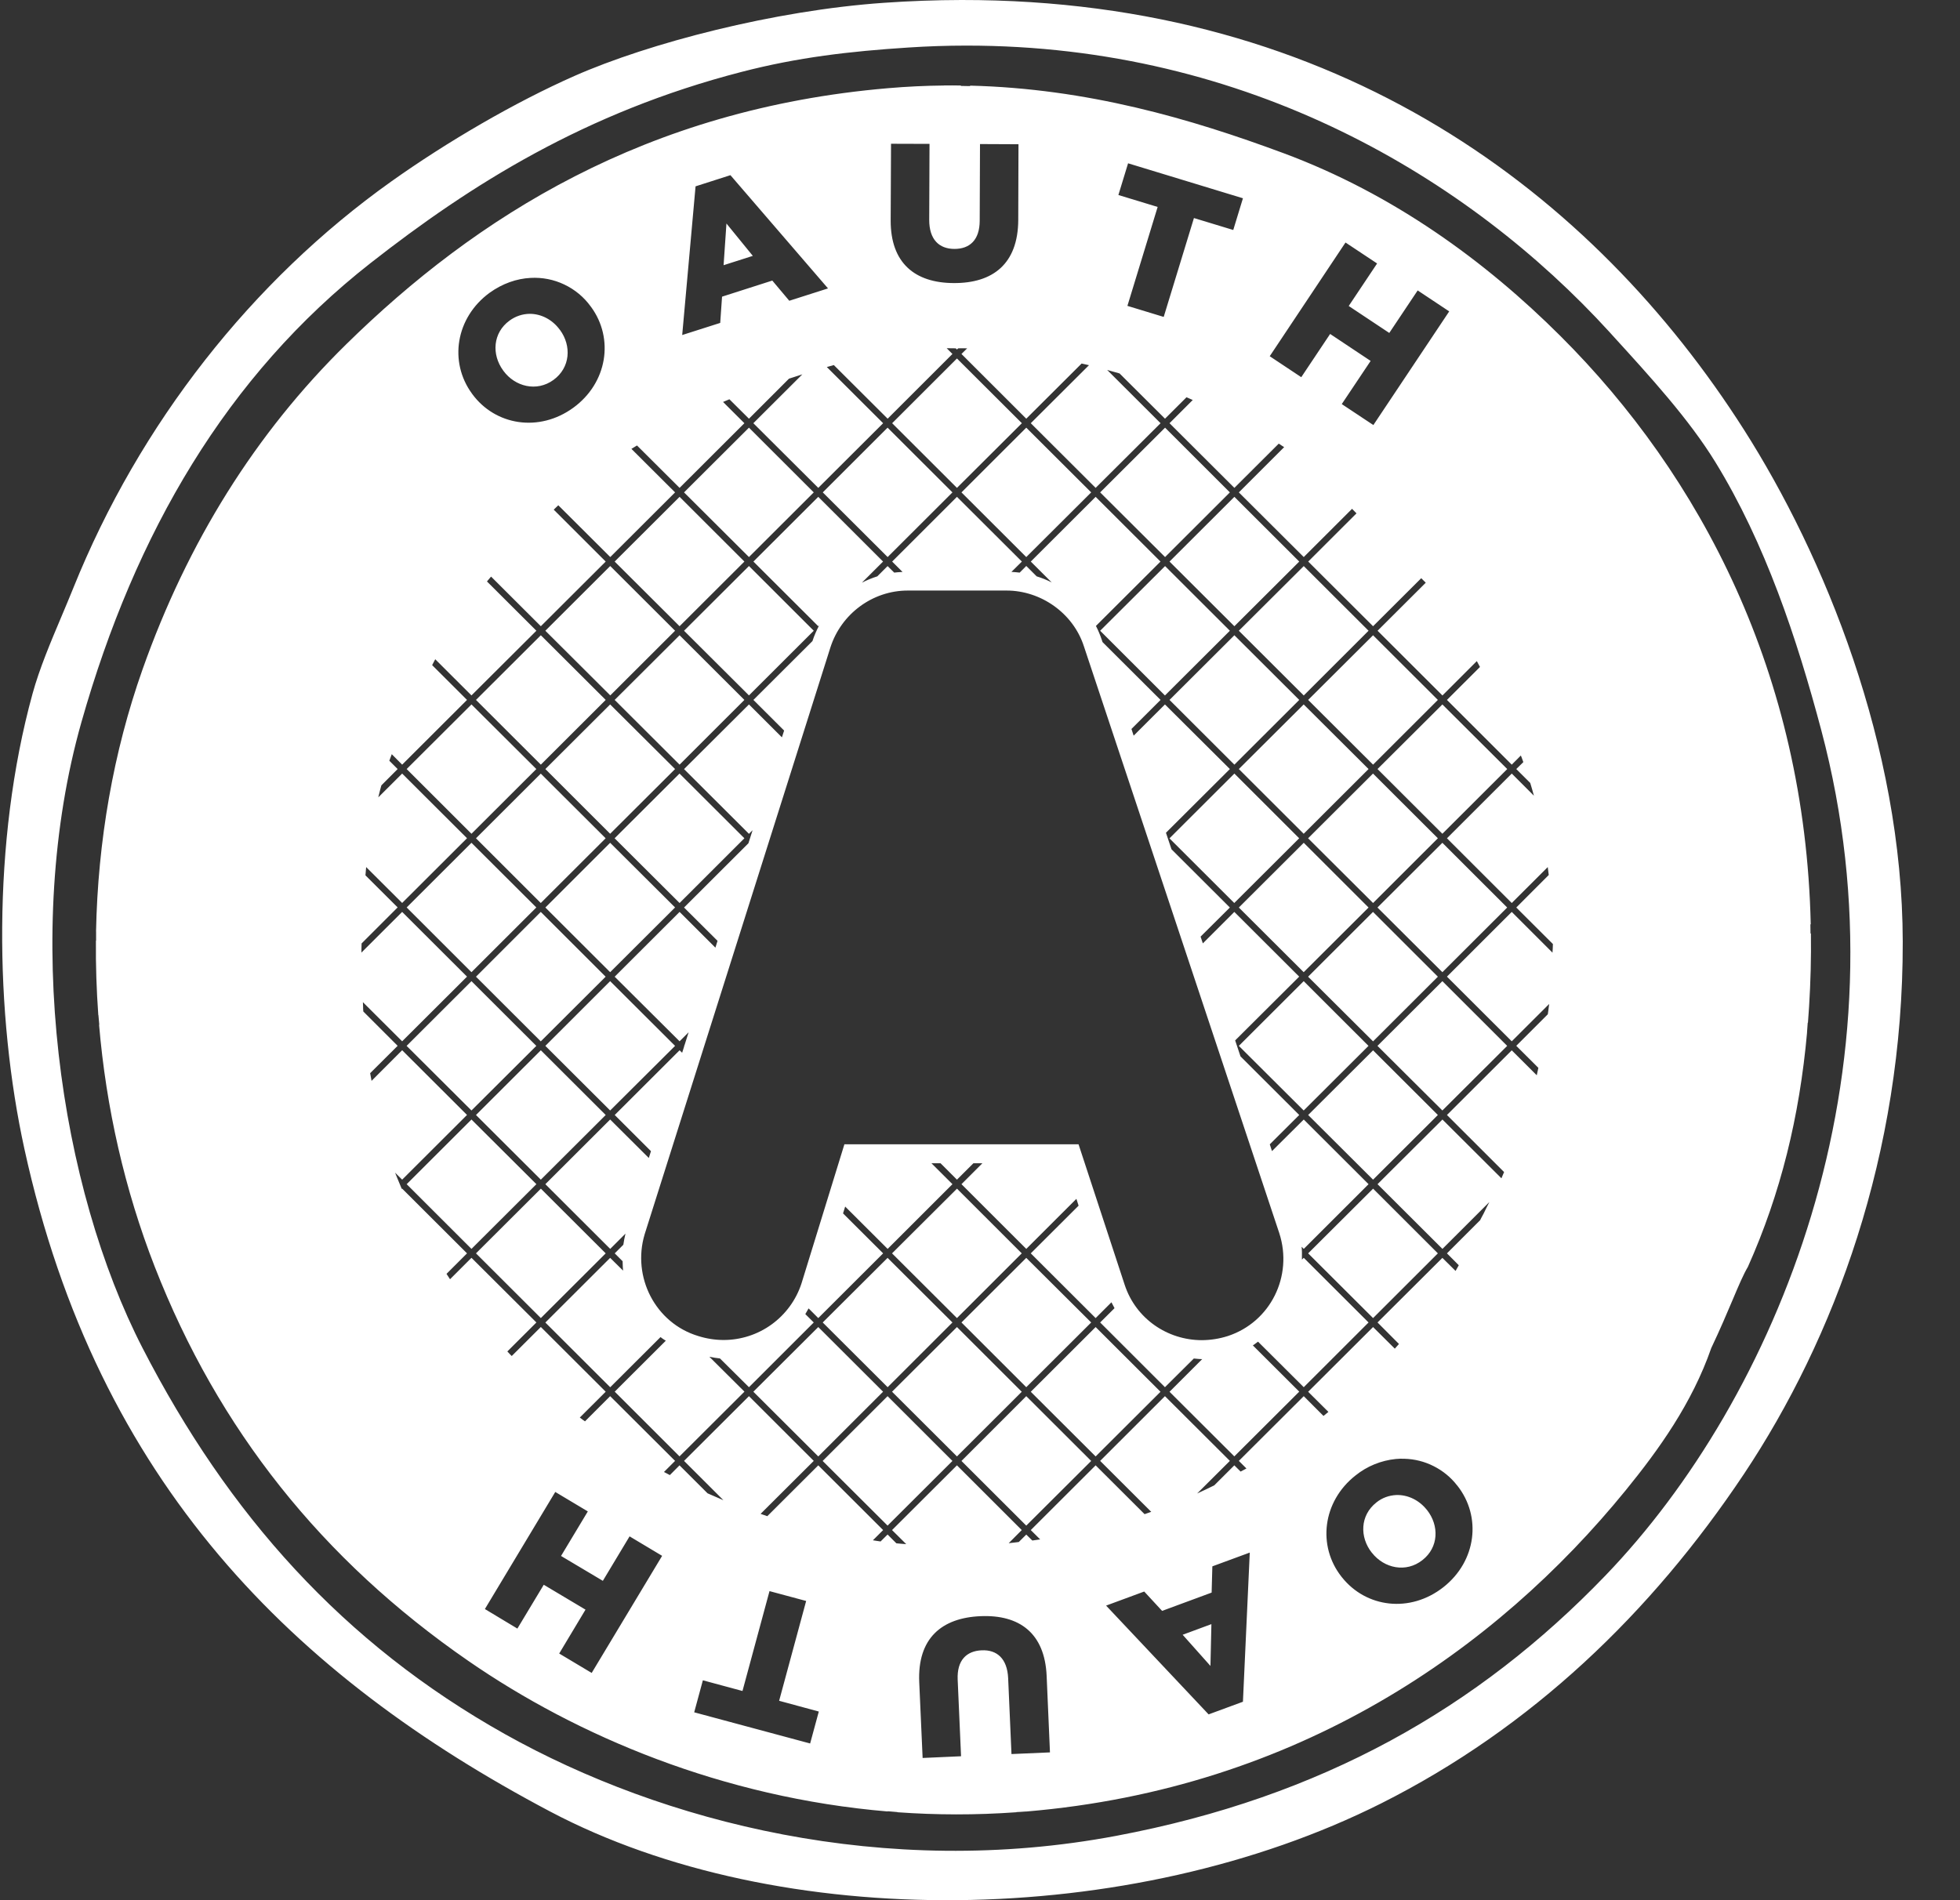 <svg width="33" height="32" viewBox="0 0 33 32" fill="none" xmlns="http://www.w3.org/2000/svg">
<rect x="0" y="0" width="33" height="32" fill="#333333" stroke="none"/>
<path fill-rule="evenodd" clip-rule="evenodd" d="M14.886 0.047C15.319 0.017 15.753 0.001 16.187 1.36735e-05C22.554 -0.008 26.842 3.28 29.361 7.234C30.708 9.347 32.031 12.558 32.036 15.858C32.043 19.443 30.879 22.547 29.361 24.825C27.8 27.165 25.782 29.099 23.256 30.369C19.03 32.491 13.127 32.549 9.261 30.506C4.954 28.23 1.643 24.982 0.411 19.349C-0.082 17.095 -0.139 14.181 0.548 11.682C0.665 11.257 0.853 10.813 1.035 10.382C1.103 10.22 1.171 10.06 1.234 9.903C2.349 7.133 4.245 4.724 6.585 3.058C7.525 2.389 8.667 1.723 9.672 1.279C10.925 0.726 13.032 0.175 14.886 0.047ZM27.098 5.591C24.741 3.009 21.023 0.763 16.264 0.768H16.264C15.942 0.768 15.62 0.779 15.298 0.8C14.304 0.864 13.43 0.966 12.485 1.211C9.853 1.891 7.922 3.112 6.242 4.428C3.82 6.325 2.276 8.973 1.371 12.161C0.365 15.71 1.011 20.003 2.401 22.703C3.841 25.502 5.775 27.675 8.505 29.205C11.163 30.694 14.9 31.65 18.796 30.916C22.258 30.264 24.887 28.76 27.028 26.535C29.894 23.559 32.197 18.078 30.665 12.299C30.255 10.754 29.719 9.144 28.881 7.782C28.438 7.061 27.792 6.352 27.141 5.639L27.098 5.591ZM14.954 1.485C15.268 1.458 15.582 1.443 15.897 1.44L15.897 1.439C15.99 1.438 16.082 1.438 16.174 1.44L16.181 1.447C16.215 1.447 16.248 1.448 16.282 1.449C16.3 1.45 16.318 1.45 16.337 1.45L16.329 1.442C18.307 1.491 20.041 1.997 21.609 2.579C23.461 3.267 25.012 4.401 26.273 5.659C28.629 8.009 30.393 11.347 30.487 15.569L30.481 15.563C30.482 15.615 30.483 15.665 30.483 15.717L30.49 15.724C30.495 16.126 30.485 16.535 30.459 16.953C30.453 17.043 30.447 17.132 30.44 17.221L30.436 17.224L30.424 17.39L30.425 17.387C30.298 18.803 29.981 20.1 29.429 21.334C29.353 21.462 29.274 21.648 29.171 21.892C29.077 22.114 28.963 22.384 28.812 22.702C28.488 23.633 27.931 24.41 27.371 25.098C25.182 27.787 21.846 30.121 17.287 30.506C17.283 30.506 17.279 30.506 17.275 30.507L17.276 30.506C17.242 30.509 17.209 30.511 17.176 30.513C17.156 30.514 17.136 30.515 17.115 30.516L17.112 30.519C16.43 30.568 15.762 30.566 15.111 30.519L15.108 30.516C15.078 30.514 15.047 30.511 15.016 30.508C14.992 30.506 14.967 30.504 14.943 30.502L14.947 30.506C12.164 30.272 9.714 29.234 7.889 27.973C5.418 26.267 3.672 24.064 2.606 21.334C2.099 20.035 1.786 18.651 1.668 17.256L1.672 17.26C1.667 17.205 1.662 17.15 1.657 17.095L1.655 17.093C1.625 16.676 1.611 16.259 1.615 15.842L1.618 15.839C1.618 15.822 1.618 15.805 1.618 15.788C1.617 15.755 1.617 15.721 1.618 15.688H1.618L1.617 15.688C1.647 14.167 1.908 12.664 2.4 11.273C3.158 9.129 4.305 7.294 5.83 5.797C8.008 3.658 10.874 1.832 14.954 1.485ZM14.996 3.712L15.002 2.421L15.65 2.423L15.645 3.701C15.644 4.033 15.811 4.191 16.068 4.192C16.326 4.193 16.493 4.043 16.495 3.721L16.5 2.426L17.148 2.429L17.144 3.703C17.141 4.446 16.714 4.77 16.059 4.767C15.404 4.765 14.994 4.43 14.996 3.712ZM18.83 3.284L18.993 2.751L18.993 2.75L20.927 3.339L20.764 3.873L20.102 3.672L19.593 5.337L18.982 5.151L19.491 3.485L18.83 3.284ZM11.711 3.138L12.298 2.95L13.941 4.857L13.289 5.065L13.003 4.725L12.157 4.996L12.126 5.438L11.486 5.642L11.711 3.138ZM12.675 4.309L12.231 3.764L12.183 4.466L12.675 4.309ZM21.378 5.999L22.654 4.084L23.186 4.437L22.708 5.153L23.391 5.607L23.869 4.891L24.4 5.244L23.123 7.158L22.591 6.805L23.077 6.078L22.395 5.624L21.909 6.352L21.378 5.999ZM8.244 4.93C8.46 4.775 8.698 4.692 8.933 4.68C9.129 4.669 9.325 4.707 9.502 4.792C9.679 4.876 9.833 5.004 9.947 5.163L9.952 5.169C10.342 5.702 10.227 6.448 9.652 6.867C9.078 7.284 8.34 7.167 7.95 6.634L7.946 6.628C7.556 6.095 7.671 5.349 8.244 4.93ZM9.425 5.553C9.302 5.384 9.114 5.285 8.92 5.285C8.797 5.286 8.678 5.326 8.579 5.399C8.297 5.604 8.275 5.97 8.471 6.238L8.475 6.244C8.671 6.512 9.036 6.604 9.319 6.398C9.603 6.191 9.625 5.825 9.429 5.557L9.425 5.553ZM16.036 5.961L15.939 5.864C15.99 5.864 16.041 5.865 16.091 5.866L16.112 5.886L16.133 5.866C16.15 5.866 16.167 5.866 16.184 5.865C16.217 5.865 16.251 5.865 16.284 5.866L16.188 5.961L17.279 7.051L18.211 6.122L18.335 6.15L17.355 7.127L18.447 8.216L19.54 7.127L18.641 6.23L18.658 6.235C18.722 6.252 18.787 6.27 18.85 6.289L19.615 7.051L19.977 6.69L20.082 6.736L19.691 7.127L20.783 8.216L21.53 7.471C21.547 7.482 21.563 7.493 21.579 7.503C21.593 7.512 21.607 7.521 21.621 7.53L20.858 8.292L21.951 9.381L22.764 8.569L22.839 8.645L22.026 9.457L23.118 10.546L23.929 9.737L24.005 9.813L23.194 10.622L24.286 11.712L24.865 11.133L24.918 11.232L24.362 11.787L25.453 12.877L25.606 12.723C25.609 12.731 25.612 12.739 25.616 12.747C25.627 12.776 25.638 12.805 25.648 12.834L25.529 12.951L25.764 13.185C25.786 13.257 25.807 13.328 25.826 13.4L25.453 13.027L24.362 14.117L25.453 15.207L26.059 14.602L26.076 14.735L25.529 15.283L26.146 15.898C26.146 15.923 26.144 15.949 26.143 15.974C26.141 15.997 26.14 16.02 26.139 16.043L25.453 15.357L24.362 16.447L25.453 17.536L26.083 16.907C26.079 16.946 26.073 16.985 26.068 17.024C26.065 17.043 26.063 17.062 26.06 17.081L25.529 17.612L25.901 17.983C25.897 18.003 25.892 18.023 25.888 18.043C25.884 18.064 25.879 18.086 25.874 18.108L25.453 17.688L24.362 18.777L25.324 19.738C25.309 19.773 25.294 19.808 25.279 19.843L24.286 18.853L23.193 19.942L24.286 21.032L25.076 20.243C25.059 20.275 25.043 20.307 25.027 20.339C24.996 20.404 24.965 20.468 24.93 20.529L24.922 20.547L24.362 21.107L24.561 21.307C24.551 21.324 24.541 21.341 24.532 21.359C24.524 21.373 24.516 21.389 24.507 21.403L24.285 21.183L23.193 22.271L23.554 22.633C23.531 22.659 23.508 22.686 23.484 22.712L23.118 22.348L22.025 23.438L22.366 23.777L22.283 23.845L21.951 23.512L20.858 24.602L20.986 24.73C20.974 24.736 20.962 24.743 20.95 24.749C20.929 24.76 20.908 24.771 20.888 24.782L20.782 24.677L20.444 25.014C20.349 25.061 20.253 25.107 20.156 25.151L20.707 24.602L19.614 23.512L18.523 24.602L19.383 25.46L19.271 25.499L18.447 24.677L17.355 25.767L17.513 25.924C17.469 25.931 17.425 25.937 17.381 25.943L17.279 25.843L17.153 25.968C17.137 25.97 17.121 25.972 17.105 25.974C17.064 25.979 17.024 25.984 16.983 25.988L17.203 25.767L16.112 24.677L15.019 25.767L15.258 26.004C15.203 26 15.147 25.996 15.092 25.99L14.944 25.842L14.826 25.959C14.804 25.956 14.781 25.953 14.759 25.949C14.739 25.945 14.718 25.942 14.697 25.939L14.869 25.767L13.777 24.677L12.919 25.533C12.9 25.527 12.882 25.52 12.863 25.514C12.844 25.507 12.825 25.5 12.806 25.494L13.701 24.602L12.61 23.512L11.517 24.602L12.18 25.264C12.111 25.235 12.044 25.206 11.977 25.176C11.956 25.167 11.934 25.158 11.913 25.148L11.441 24.677L11.278 24.841C11.259 24.831 11.241 24.821 11.222 24.811C11.207 24.804 11.193 24.797 11.179 24.789L11.366 24.602L10.273 23.512L9.849 23.936C9.836 23.926 9.821 23.916 9.807 23.906C9.792 23.895 9.776 23.884 9.762 23.872L10.198 23.437L9.106 22.347L8.616 22.836C8.606 22.826 8.597 22.817 8.587 22.807C8.572 22.791 8.557 22.775 8.542 22.759L9.031 22.271L7.938 21.182L7.577 21.543C7.56 21.518 7.544 21.493 7.528 21.468C7.524 21.462 7.521 21.457 7.518 21.452L7.863 21.107L6.771 20.017L6.765 20.023C6.728 19.937 6.708 19.886 6.687 19.835C6.676 19.808 6.665 19.781 6.652 19.748L6.771 19.866L7.863 18.776L6.771 17.686L6.256 18.202C6.253 18.188 6.25 18.174 6.248 18.16C6.242 18.131 6.237 18.103 6.232 18.073L6.695 17.612L6.117 17.034C6.114 17.004 6.113 16.975 6.113 16.945C6.112 16.922 6.111 16.899 6.11 16.877L6.771 17.536L7.863 16.447L6.771 15.357L6.085 16.042C6.085 16.016 6.085 15.99 6.086 15.965C6.087 15.939 6.088 15.914 6.088 15.888L6.695 15.281L6.153 14.741C6.155 14.721 6.156 14.702 6.158 14.683C6.16 14.656 6.162 14.629 6.165 14.602L6.771 15.206L7.863 14.116L6.771 13.027L6.369 13.428C6.372 13.417 6.374 13.406 6.377 13.395C6.391 13.338 6.405 13.281 6.421 13.226L6.695 12.951L6.555 12.811C6.568 12.775 6.581 12.738 6.596 12.701L6.771 12.877L7.863 11.787L7.276 11.201C7.286 11.184 7.294 11.167 7.303 11.149C7.311 11.133 7.32 11.118 7.328 11.102L7.938 11.711L9.031 10.622L8.199 9.792C8.211 9.778 8.223 9.763 8.235 9.749C8.246 9.736 8.257 9.723 8.268 9.71L9.106 10.546L10.198 9.457L9.323 8.583C9.334 8.573 9.344 8.563 9.354 8.553C9.369 8.538 9.384 8.523 9.4 8.509L10.275 9.381L11.366 8.292L10.631 7.559C10.662 7.539 10.694 7.52 10.725 7.502L11.442 8.216L12.533 7.127L12.174 6.769C12.185 6.764 12.197 6.759 12.207 6.755C12.232 6.744 12.256 6.734 12.281 6.724L12.61 7.051L13.284 6.377L13.509 6.304L12.684 7.127L13.777 8.216L14.869 7.127L13.921 6.181L14.039 6.148L14.945 7.051L16.036 5.961ZM17.205 7.127L16.112 6.037L15.021 7.127L16.112 8.216L17.205 7.127ZM13.701 8.292L12.61 7.202L11.517 8.292L12.61 9.381L13.701 8.292ZM16.036 8.292L14.944 7.202L13.853 8.292L14.945 9.381L16.036 8.292ZM18.372 8.292L17.279 7.202L16.188 8.292L17.279 9.381L18.372 8.292ZM20.707 8.292L19.616 7.202L18.523 8.292L19.616 9.381L20.707 8.292ZM12.533 9.457L11.442 8.367L10.349 9.457L11.442 10.546L12.533 9.457ZM14.868 9.457L13.777 8.367L12.685 9.457L13.777 10.546L13.792 10.531C13.748 10.616 13.709 10.703 13.679 10.796L12.685 11.787L13.202 12.303L13.165 12.417L12.61 11.863L11.517 12.952L12.61 14.042L12.671 13.981L12.601 14.201L11.517 15.283L12.081 15.844L12.045 15.959L11.442 15.357L10.349 16.448L11.442 17.536L11.594 17.384L11.524 17.605L11.517 17.612L11.521 17.616L11.485 17.729L11.442 17.687L10.35 18.777L10.96 19.386L10.924 19.501L10.273 18.853L9.182 19.942L10.274 21.032L10.531 20.775C10.516 20.837 10.504 20.899 10.495 20.962L10.35 21.107L10.483 21.24C10.483 21.252 10.484 21.263 10.484 21.275C10.485 21.317 10.486 21.358 10.491 21.398L10.273 21.183L9.182 22.272L10.274 23.362L11.121 22.517C11.139 22.532 11.159 22.545 11.178 22.558C11.189 22.564 11.2 22.571 11.21 22.578L10.35 23.436L11.441 24.526L12.534 23.436L11.944 22.849C12.003 22.861 12.062 22.87 12.122 22.877L12.61 23.361L13.701 22.271L13.559 22.13C13.578 22.098 13.596 22.066 13.614 22.034L13.777 22.197L14.869 21.107L14.194 20.434L14.23 20.319L14.945 21.032L16.036 19.942L15.683 19.59H15.836L16.112 19.866L16.389 19.59H16.54L16.188 19.942L17.279 21.032L18.123 20.189L18.16 20.304L17.355 21.107L18.447 22.197L18.713 21.931C18.73 21.964 18.747 21.997 18.765 22.03L18.523 22.271L19.614 23.361L20.1 22.878C20.116 22.879 20.131 22.88 20.145 22.882C20.175 22.885 20.205 22.888 20.236 22.888L20.242 22.887L19.691 23.438L20.782 24.526L21.875 23.436L21.094 22.657C21.112 22.646 21.129 22.633 21.146 22.62C21.157 22.611 21.169 22.602 21.181 22.594L21.951 23.361L23.042 22.271L21.951 21.182L21.92 21.213C21.92 21.202 21.92 21.191 21.92 21.18C21.921 21.119 21.922 21.058 21.915 20.996L21.951 21.032L23.042 19.942L21.951 18.853L21.416 19.385L21.379 19.271L21.875 18.777L20.886 17.79L20.796 17.521L21.874 16.447L20.782 15.357L20.252 15.887L20.214 15.773L20.707 15.283L19.724 14.302L19.631 14.024L20.707 12.951L19.614 11.863L19.087 12.389L19.05 12.276L19.54 11.787L18.563 10.813L18.553 10.783C18.525 10.699 18.492 10.618 18.452 10.541L19.539 9.457L18.447 8.367L17.355 9.457L17.707 9.808C17.626 9.767 17.542 9.733 17.454 9.706L17.279 9.531L17.168 9.643C17.122 9.637 17.076 9.634 17.029 9.631L17.205 9.457L16.112 8.367L15.021 9.457L15.196 9.632C15.19 9.632 15.183 9.633 15.176 9.633C15.136 9.635 15.096 9.638 15.056 9.643L14.944 9.533L14.771 9.706C14.682 9.734 14.595 9.77 14.512 9.812L14.868 9.457ZM21.875 9.457L20.783 8.367L19.691 9.457L20.783 10.546L21.875 9.457ZM11.366 10.622L10.274 9.532L9.182 10.622L10.275 11.711L11.366 10.622ZM13.701 10.622L12.61 9.532L11.517 10.622L12.61 11.711L13.701 10.622ZM20.707 10.622L19.616 9.533L18.523 10.622L19.614 11.712L20.707 10.622ZM23.042 10.622L21.951 9.533L20.858 10.622L21.951 11.712L23.042 10.622ZM13.982 10.901C14.162 10.342 14.687 9.945 15.284 9.945L15.283 9.945H16.947C17.525 9.945 18.068 10.325 18.249 10.883L21.539 20.767C21.773 21.488 21.393 22.264 20.671 22.5C20.53 22.545 20.383 22.568 20.236 22.569C19.658 22.569 19.123 22.21 18.935 21.634L18.159 19.27H14.217L13.494 21.615C13.404 21.891 13.228 22.132 12.993 22.303C12.758 22.474 12.474 22.566 12.183 22.566C12.039 22.566 11.895 22.543 11.758 22.5C11.035 22.283 10.638 21.507 10.854 20.785L13.982 10.901ZM10.198 11.787L9.106 10.698L8.014 11.787L9.106 12.877L10.198 11.787ZM12.533 11.787L11.442 10.698L10.349 11.787L11.442 12.877L12.533 11.787ZM21.875 11.787L20.783 10.698L19.691 11.787L20.783 12.877L21.875 11.787ZM24.209 11.787L23.118 10.698L22.025 11.787L23.118 12.877L24.209 11.787ZM9.03 12.951L7.938 11.863L6.847 12.951L7.938 14.041L9.03 12.951ZM11.366 12.951L10.273 11.863L9.182 12.951L10.273 14.041L11.366 12.951ZM23.042 12.951L21.95 11.863L20.858 12.951L21.95 14.041L23.042 12.951ZM25.377 12.951L24.285 11.863L24.285 11.863L23.193 12.951L24.285 14.041L25.377 12.951ZM10.197 14.117L9.105 13.028L8.014 14.117L9.105 15.207L10.197 14.117ZM12.533 14.117L11.441 13.027L10.348 14.117L11.442 15.207L12.533 14.117ZM21.874 14.117L20.783 13.027L19.69 14.118L20.781 15.207L21.874 14.117ZM24.209 14.117L23.117 13.027H23.117L22.024 14.117L23.118 15.207L24.209 14.117ZM9.03 15.282L7.938 14.193L6.847 15.282L7.938 16.372L9.03 15.282ZM11.366 15.282L10.273 14.193L9.182 15.283L10.273 16.372L11.366 15.282ZM23.042 15.283L21.951 14.193L20.858 15.283L21.95 16.372L23.042 15.283ZM25.376 15.283L24.285 14.193L24.285 14.193L23.192 15.283L24.285 16.372L25.376 15.283ZM10.197 16.448L9.105 15.357L8.014 16.448L9.105 17.537L10.197 16.448ZM24.209 16.448L23.117 15.357L22.024 16.448L23.118 17.537L24.209 16.448ZM9.03 17.613L7.938 16.523L6.846 17.613L7.938 18.701L9.03 17.613ZM11.366 17.613L10.273 16.523L9.182 17.613L10.273 18.701L11.366 17.613ZM23.041 17.613L21.95 16.523L20.858 17.613L21.95 18.701L23.041 17.613ZM25.376 17.613L24.285 16.523L24.285 16.523L23.192 17.613L24.285 18.701L25.376 17.613ZM10.198 18.777L9.106 17.687L8.014 18.777L9.106 19.866L10.198 18.777ZM24.209 18.777L23.118 17.688L22.025 18.777L23.118 19.866L24.209 18.777ZM9.031 19.942L7.938 18.853L6.847 19.942L7.938 21.032L9.031 19.942ZM10.198 21.107L9.106 20.017L9.106 20.018L8.014 21.107L9.106 22.197L10.198 21.107ZM17.203 21.107L16.112 20.017V20.018L15.019 21.107L16.112 22.197L17.203 21.107ZM24.209 21.107L23.118 20.017V20.018L22.025 21.107L23.118 22.197L24.209 21.107ZM16.036 22.271L14.944 21.183L13.852 22.271L14.945 23.361L16.036 22.271ZM18.372 22.271L17.279 21.183L16.188 22.271L17.279 23.361L18.372 22.271ZM14.868 23.437L13.777 22.348L12.684 23.437L13.777 24.527L14.868 23.437ZM17.203 23.438L16.112 22.348L15.019 23.437L16.112 24.527L17.203 23.438ZM17.355 23.438L18.447 24.527L19.539 23.438L18.447 22.348V22.348L17.355 23.438ZM16.036 24.603L14.944 23.512L13.851 24.603L14.944 25.692L16.036 24.603ZM18.372 24.603L17.279 23.512L16.188 24.603L17.279 25.692L18.372 24.603ZM23.5 24.57C23.549 24.565 23.598 24.564 23.646 24.566C23.818 24.571 23.986 24.613 24.139 24.691C24.292 24.768 24.427 24.878 24.532 25.014L24.537 25.019C24.947 25.538 24.861 26.288 24.303 26.728C23.744 27.168 23.003 27.078 22.592 26.56L22.588 26.555C22.178 26.037 22.265 25.286 22.823 24.847C23.017 24.691 23.252 24.595 23.5 24.57ZM8.164 27.097L9.349 25.125L9.897 25.453L9.446 26.203L10.15 26.622L10.6 25.873L11.148 26.201L9.962 28.173L9.415 27.846L9.858 27.107L9.155 26.688L8.711 27.426L8.164 27.097ZM24.022 25.425C23.893 25.262 23.701 25.17 23.509 25.177C23.387 25.182 23.269 25.225 23.174 25.302C22.898 25.519 22.89 25.886 23.096 26.147L23.1 26.151C23.306 26.412 23.674 26.491 23.95 26.272C24.225 26.056 24.232 25.691 24.027 25.43L24.022 25.425ZM20.412 26.378L21.042 26.146L20.927 28.658L20.349 28.871L18.623 27.039L19.265 26.802L19.566 27.128L20.4 26.82L20.412 26.378ZM12.501 28.477L12.956 26.795L13.573 26.961L13.118 28.642L13.786 28.823L13.64 29.361L11.688 28.836L11.834 28.297L12.501 28.477ZM15.477 28.331C15.444 27.59 15.854 27.245 16.509 27.217C17.163 27.189 17.59 27.502 17.622 28.221L17.678 29.511L17.03 29.539L16.974 28.262C16.959 27.93 16.784 27.78 16.528 27.792C16.271 27.803 16.111 27.961 16.124 28.283L16.181 29.576L15.534 29.605L15.477 28.331ZM20.396 27.351L19.912 27.53L20.38 28.055L20.396 27.351Z" fill="white"/>
</svg>
